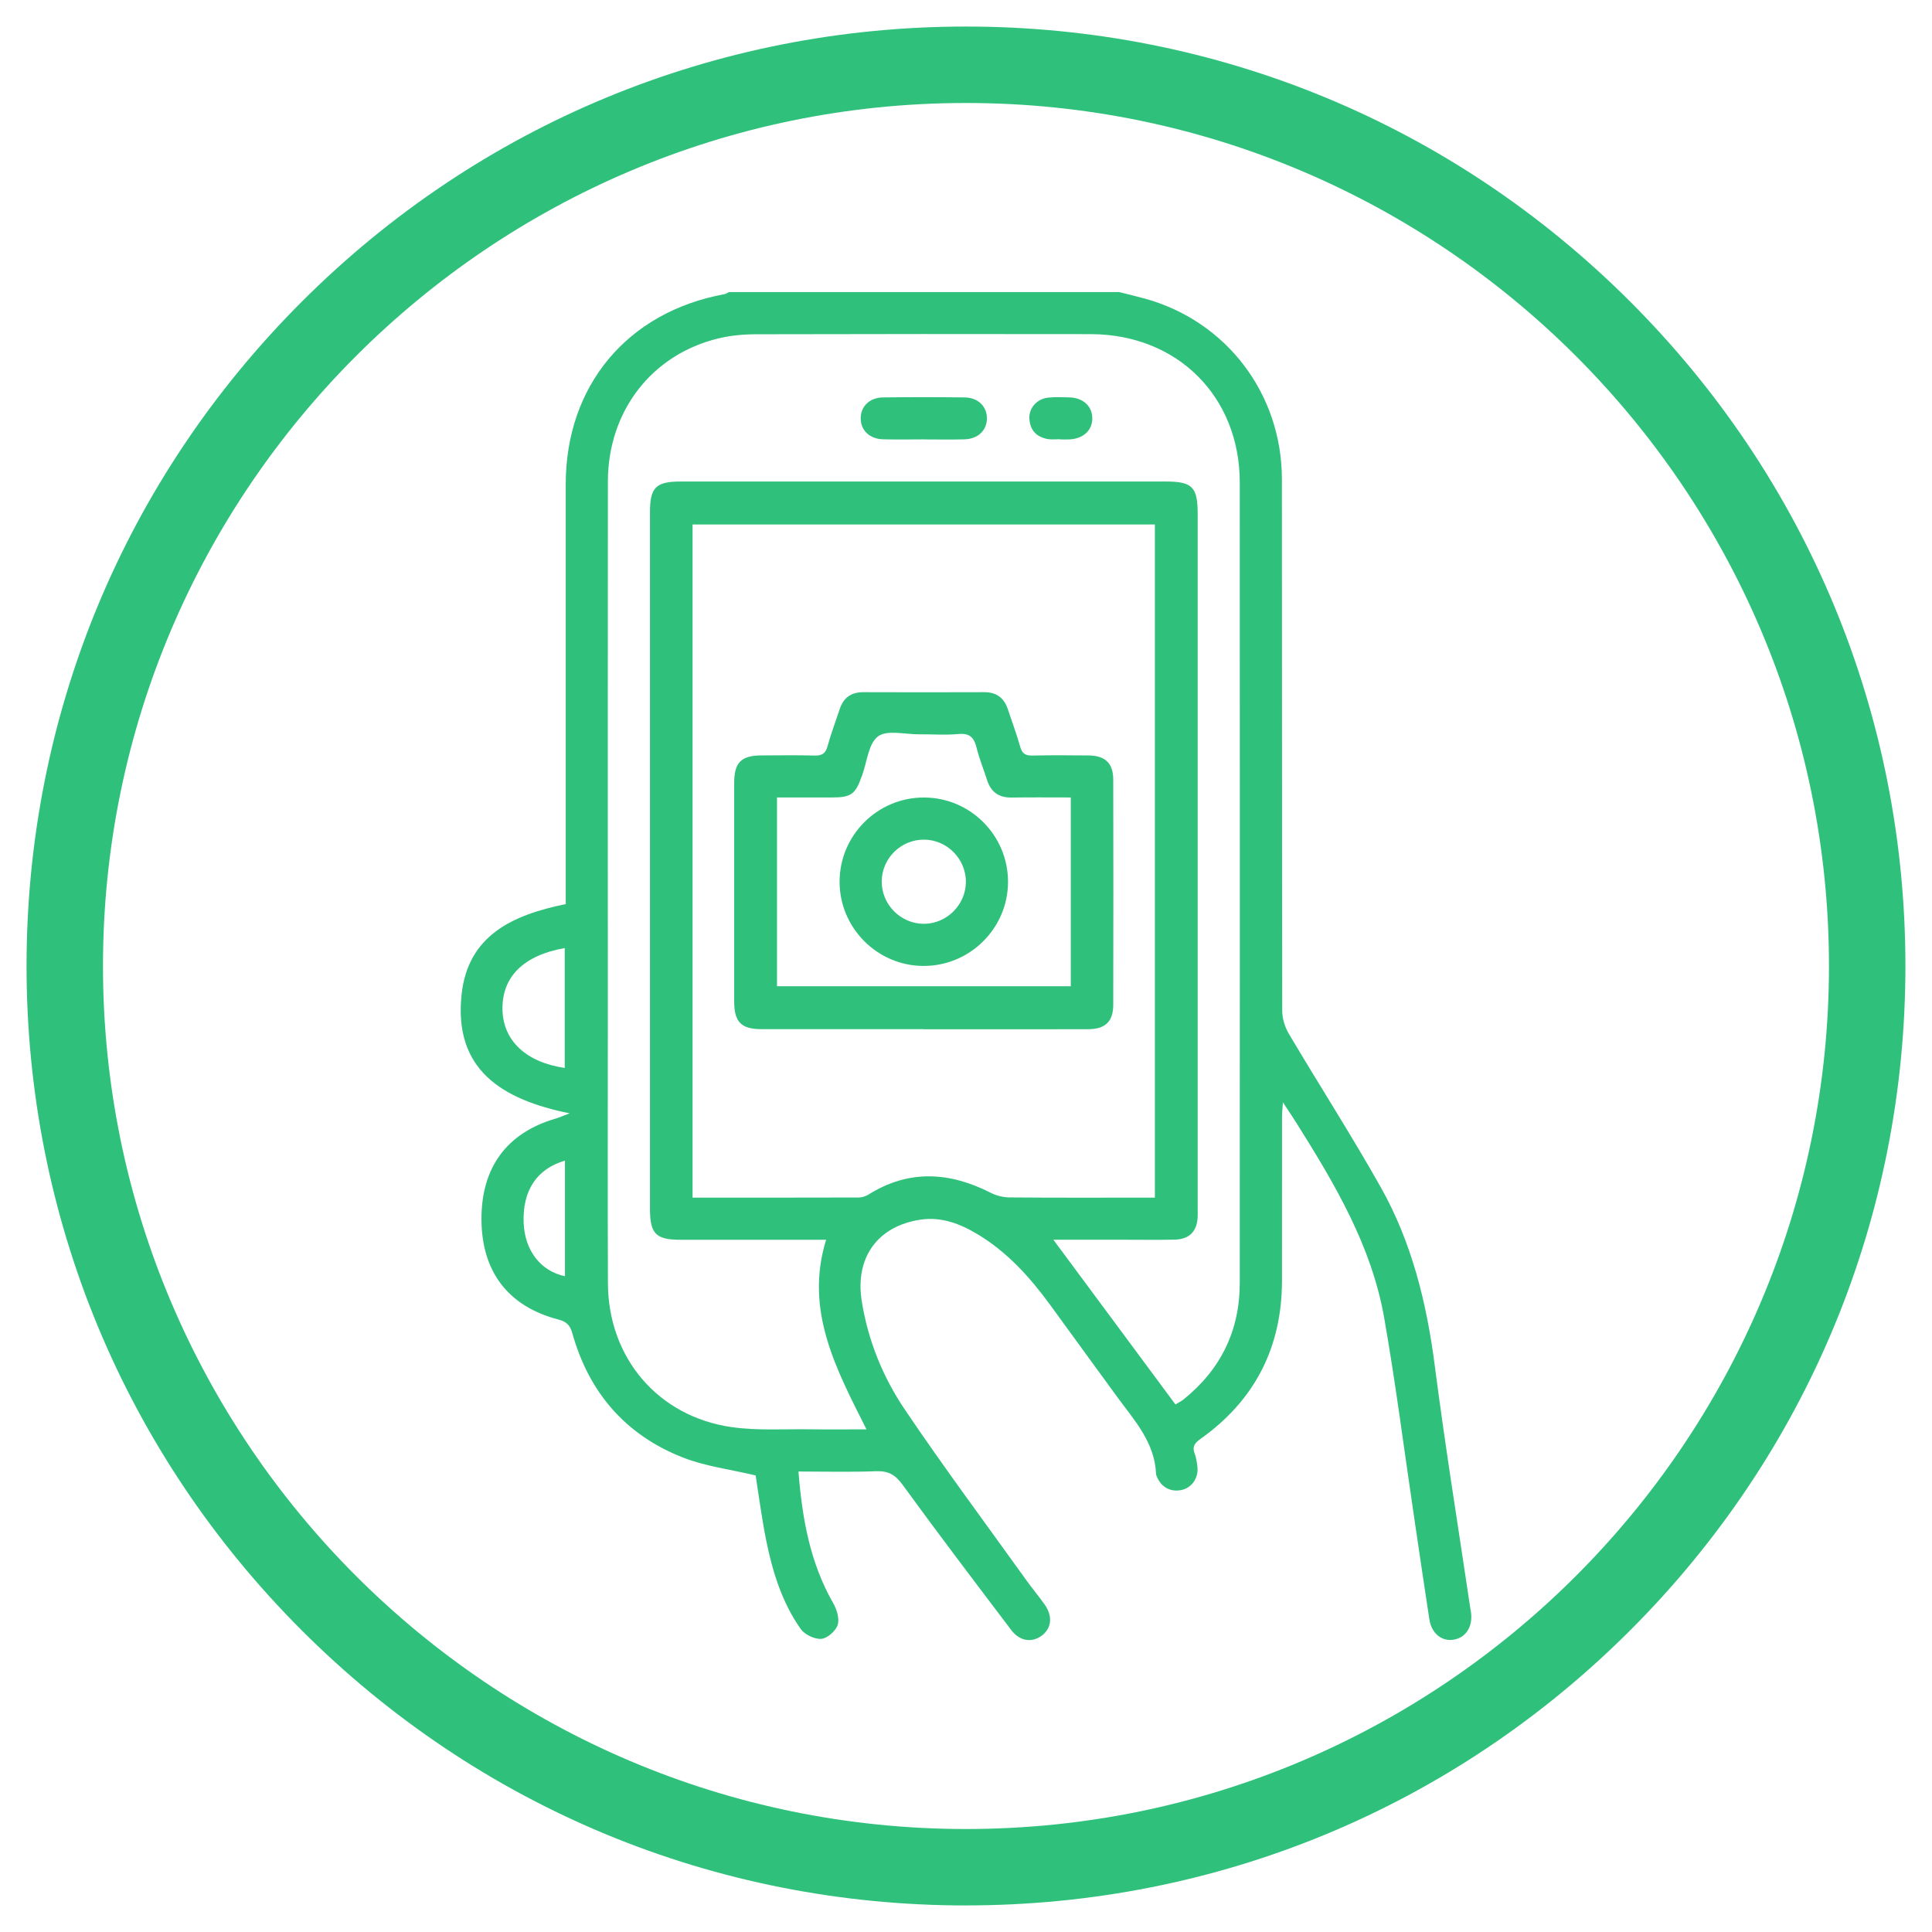 <?xml version="1.0" encoding="UTF-8"?> <svg xmlns="http://www.w3.org/2000/svg" version="1.1" viewBox="0 0 454.93 454.93"><defs><style> .cls-1 { fill: #2fc17b; } </style></defs><g><g id="Layer_1"><g><g><path class="cls-1" d="M263.42,68.75c2.08.52,4.16,1.01,6.23,1.58,19.16,5.32,32.17,22.39,32.2,42.46.05,41.74,0,83.49.08,125.23,0,1.82.63,3.85,1.57,5.43,7.15,12.07,14.75,23.89,21.63,36.11,7.33,13.02,10.82,27.3,12.73,42.1,2.47,19.14,5.56,38.2,8.39,57.29.05.31.12.61.15.92.37,3.28-1.31,5.8-4.15,6.23-2.82.43-5.17-1.5-5.68-4.81-1.27-8.26-2.48-16.54-3.7-24.81-2.29-15.42-4.25-30.89-6.95-46.24-2.98-16.9-11.61-31.43-20.59-45.72-.92-1.47-1.89-2.9-3.24-4.96-.1,1.54-.21,2.39-.21,3.25-.01,12.92,0,25.83-.01,38.75-.02,15.68-6.37,28.15-19.16,37.24-1.39.99-2.04,1.82-1.4,3.5.36.95.52,2,.64,3.02.32,2.71-1.32,5.05-3.82,5.55-2.64.52-4.9-.81-5.82-3.43-.03-.1-.09-.2-.09-.29-.27-7.45-5.05-12.63-9.13-18.18-5.32-7.24-10.56-14.54-15.87-21.79-4.73-6.46-10.04-12.35-16.99-16.53-4.15-2.5-8.57-4.2-13.53-3.45-10.07,1.53-15.4,8.95-13.79,19.12,1.46,9.23,4.92,17.82,10.06,25.45,9.22,13.69,19.1,26.93,28.72,40.35,1.38,1.93,2.92,3.75,4.29,5.69,1.97,2.78,1.64,5.65-.75,7.39-2.3,1.66-5.13,1.24-7.08-1.33-8.6-11.36-17.23-22.71-25.61-34.24-1.73-2.39-3.38-3.31-6.27-3.2-5.97.23-11.95.07-18.26.07.88,11.02,2.71,21.45,8.18,30.99.85,1.48,1.53,3.67,1.06,5.13-.46,1.43-2.43,3.17-3.86,3.28-1.58.12-3.92-1-4.86-2.34-4.41-6.26-6.63-13.49-8.13-20.91-1.05-5.25-1.73-10.57-2.47-15.23-5.91-1.41-11.84-2.13-17.21-4.25-13.43-5.29-22.05-15.29-25.94-29.19-.56-2-1.43-2.79-3.36-3.29-11.75-3.07-17.97-11.23-18.05-23.45-.08-12.32,5.95-20.52,17.55-23.87.76-.22,1.48-.55,3.22-1.21-16.04-3.25-27.3-10.32-25.46-27.91,1.47-14.04,12.09-18.83,24.53-21.36,0-1.24,0-2.46,0-3.68,0-31.72,0-63.44,0-95.16,0-23.23,14.51-40.59,37.36-44.78.38-.07.72-.33,1.08-.5,30.59,0,61.18,0,91.77,0ZM276.76,330.72c.74-.45,1.39-.76,1.94-1.2,8.75-7.05,13.23-16.19,13.23-27.45.01-62.82.03-125.64,0-188.46-.01-20.27-14.73-34.9-35.07-34.93-26.25-.04-52.5-.04-78.75.03-2.97,0-6.01.27-8.89.96-15.74,3.77-26.07,17.14-26.08,33.72-.04,41.85-.01,83.69-.01,125.54,0,21.08-.06,42.16.02,63.23.06,17.55,11.77,31.39,29.13,33.88,6.08.87,12.36.43,18.56.52,4.28.06,8.56.01,13.19.01-7.18-14.28-14.63-28.05-9.5-44.64-11.51,0-22.87,0-34.23,0-5.87,0-7.25-1.39-7.25-7.33,0-54.66,0-109.32,0-163.97,0-5.88,1.38-7.25,7.32-7.25,38.03,0,76.06,0,114.09,0,6.3,0,7.56,1.28,7.56,7.63,0,54.45,0,108.9,0,163.35,0,.72.02,1.45,0,2.17-.16,3.46-1.97,5.3-5.46,5.37-4.03.08-8.06.02-12.09.02-5.43,0-10.86,0-16.43,0,9.69,13.08,19.18,25.89,28.74,38.78ZM163.08,282.01c13.25,0,26.16.01,39.07-.03.77,0,1.65-.25,2.31-.67,9.54-5.99,19.14-5.38,28.85-.43,1.31.67,2.91,1.06,4.37,1.08,10.44.09,20.87.05,31.31.05h2.95V123.5h-108.86v158.52ZM132.98,251.47v-28.23c-9.72,1.7-14.81,6.8-14.66,14.5.14,7.3,5.56,12.41,14.66,13.73ZM133.03,273.29c-6.66,1.95-9.99,7.07-9.73,14.54.23,6.56,3.92,11.44,9.73,12.69v-27.23Z"></path><path class="cls-1" d="M217.51,103.46c-3.2,0-6.41.07-9.61-.02-3.16-.09-5.24-2.14-5.23-4.95.01-2.81,2.09-4.87,5.27-4.91,6.4-.08,12.81-.08,19.22,0,3.16.04,5.24,2.13,5.23,4.95-.01,2.8-2.1,4.83-5.27,4.92-3.2.09-6.4.02-9.61.02Z"></path><path class="cls-1" d="M249.59,103.42c-.93,0-1.88.12-2.78-.02-2.68-.44-4.25-2.04-4.42-4.77-.16-2.56,1.79-4.75,4.49-5.01,1.64-.16,3.3-.1,4.95-.05,3.2.11,5.3,2.03,5.37,4.82.08,2.9-2.1,4.94-5.43,5.08-.72.03-1.45,0-2.17,0,0-.01,0-.03,0-.04Z"></path><path class="cls-1" d="M217.47,242.34c-12.7,0-25.4,0-38.11,0-4.83,0-6.47-1.66-6.48-6.53-.01-17.14-.01-34.28,0-51.42,0-4.87,1.64-6.5,6.49-6.51,4.13-.02,8.26-.08,12.39.03,1.71.05,2.61-.41,3.09-2.16.82-2.98,1.92-5.88,2.89-8.81.89-2.69,2.72-3.97,5.58-3.95,9.5.04,19,.03,28.5,0,2.88,0,4.63,1.39,5.51,4.05.97,2.94,2.07,5.84,2.9,8.81.45,1.6,1.23,2.09,2.84,2.06,4.44-.1,8.88-.07,13.32-.02,3.87.04,5.74,1.85,5.75,5.69.04,17.66.03,35.31,0,52.97,0,4-1.87,5.79-5.96,5.8-12.91.03-25.82.01-38.73.01ZM252.14,187.78c-4.87,0-9.41-.05-13.94.02-3,.04-4.87-1.29-5.78-4.13-.81-2.56-1.84-5.05-2.48-7.65-.59-2.38-1.63-3.42-4.25-3.18-3.07.28-6.19.04-9.29.07-3.3.03-7.5-1.11-9.65.49-2.27,1.7-2.59,6.02-3.75,9.19-.04.1-.08.19-.12.29-1.4,4.07-2.51,4.89-6.74,4.9-4.4.01-8.79,0-13.18,0v44.45h69.18v-44.45Z"></path><path class="cls-1" d="M217.54,187.79c10.96,0,19.86,8.95,19.82,19.92-.04,10.93-9.04,19.82-20,19.74-10.8-.07-19.64-8.95-19.66-19.77-.03-10.96,8.9-19.9,19.84-19.89ZM217.62,197.71c-5.42-.04-9.91,4.32-10,9.73-.09,5.51,4.46,10.12,9.97,10.09,5.38-.03,9.84-4.51,9.85-9.9,0-5.38-4.44-9.88-9.82-9.92Z"></path></g><path class="cls-1" d="M227.46,448.68c-59.09,0-114.64-23.01-156.42-64.79S6.25,286.55,6.25,227.47,29.26,112.83,71.05,71.05,168.38,6.25,227.46,6.25s114.64,23.01,156.42,64.79c41.78,41.78,64.79,97.33,64.79,156.42s-23.01,114.64-64.79,156.42c-41.78,41.78-97.33,64.79-156.42,64.79ZM227.46,24.25C115.41,24.25,24.25,115.41,24.25,227.47s91.16,203.21,203.21,203.21,203.21-91.16,203.21-203.21S339.52,24.25,227.46,24.25Z"></path></g><g><g><path class="cls-1" d="M833.99,275.8c2.91,0,5.61-.06,8.3.01,12.95.34,22.2,9.52,22.42,22.49.16,9.21.08,18.43.02,27.64-.04,6.02-2.81,8.79-8.86,8.81-12.53.05-25.06.02-37.6.02-74.33,0-148.67,0-223,0-8.52,0-10.7-2.18-10.7-10.68,0-8.23-.04-16.46,0-24.7.08-14.24,9.34-23.49,23.57-23.6,2.32-.02,4.65,0,7.31,0,1.76-9.76,3.49-19.38,5.21-29,6.38-35.63,12.45-71.32,19.26-106.87,4.61-24.07,25.39-40.81,49.9-41.03,22.85-.2,45.71-.13,68.56-.03,26.53.11,47.26,18.12,51.82,44.29,7.54,43.28,15.35,86.5,23.06,129.75.15.84.41,1.67.71,2.89ZM818.69,275.66c-.22-1.63-.33-2.85-.55-4.05-7.54-42.14-15.06-84.29-22.64-126.42-3.47-19.26-18.06-31.5-37.68-31.58-22.11-.09-44.22-.09-66.33,0-19.61.08-34.19,12.32-37.67,31.59-6.13,33.92-12.18,67.85-18.25,101.78-1.7,9.49-3.33,18.99-5.02,28.67h188.14ZM850,319.9c0-6.44,0-12.55,0-18.67,0-8.49-2.2-10.69-10.7-10.69-76.39,0-152.78,0-229.17,0-1.35,0-2.72-.08-4.05.12-3.69.56-6.38,2.7-6.53,6.42-.32,7.55-.09,15.13-.09,22.82h250.54Z"></path><path class="cls-1" d="M799.96,252.66c0,4.71-2.54,7.8-6.36,8.28-3.92.49-7.3-2.11-8.22-6.76-1.64-8.3-3.07-16.64-4.58-24.97-1.93-10.62-3.86-21.23-5.77-31.85-.56-3.11-.6-6.11,2-8.51,4.15-3.84,10.58-1.9,12.04,3.95,1.36,5.46,2.17,11.06,3.19,16.61,2.49,13.63,4.97,27.26,7.44,40.9.17.96.22,1.95.26,2.36Z"></path><path class="cls-1" d="M776.32,172.51c-3.86.03-7.33-3.4-7.36-7.27-.03-3.85,3.4-7.33,7.27-7.36,3.85-.03,7.33,3.4,7.36,7.27.03,3.85-3.4,7.33-7.27,7.36Z"></path></g><path class="cls-1" d="M724.64,448.68c-59.09,0-114.64-23.01-156.42-64.79s-64.79-97.33-64.79-156.42,23.01-114.64,64.79-156.42S665.56,6.25,724.64,6.25s114.64,23.01,156.42,64.79c41.78,41.78,64.79,97.33,64.79,156.42s-23.01,114.64-64.79,156.42c-41.78,41.78-97.33,64.79-156.42,64.79ZM724.64,24.25c-112.05,0-203.21,91.16-203.21,203.21s91.16,203.21,203.21,203.21,203.21-91.16,203.21-203.21S836.69,24.25,724.64,24.25Z"></path></g><g><g><path class="cls-1" d="M801.6,834.08h-148.86c-1.75,8.37-5.92,15.19-12.98,20.06-5.42,3.74-11.47,5.48-18.04,5.36-14.2-.26-24.38-8.95-29.74-25.53-6.29,0-12.66.01-19.03,0-4.99-.01-6.68-1.71-6.68-6.73,0-22.78-.04-45.55.07-68.33,0-1.89.64-4.04,1.68-5.61,12.94-19.62,26.04-39.14,39.01-58.74,1.79-2.71,3.98-3.72,7.18-3.7,16.82.1,33.63.05,50.45.05h3.8v-3.66c0-16.92,0-33.85,0-50.77,0-5.24,1.63-6.88,6.84-6.89,13.62-.01,27.23,0,40.68,0,10.09-29,29.66-45.32,60.69-45.89,22.52-.41,49.78,14.51,58.71,45.89,1.08,0,2.23,0,3.38,0,12.56,0,25.12,0,37.68,0,4.83,0,6.62,1.73,6.62,6.46,0,63.86.01,127.72,0,191.58,0,4.54-1.83,6.3-6.45,6.32-4.77.02-9.55,0-14.23,0-4.92,16.63-15.86,25.65-30.71,25.54-14.52-.11-25.62-9.45-30.06-25.44ZM678.8,772.44h193.78v-132.37h-35.38c-.18,3.33-.14,6.43-.54,9.48-1.26,9.63-5.06,18.41-9.47,26.93-12.64,24.41-29.08,46.22-46.39,67.43-3.57,4.37-6.67,4.46-10.08-.02-10.23-13.46-20.94-26.61-30.31-40.65-12.83-19.21-26.04-38.54-26.23-63.24h-35.38v132.45ZM775.56,734.36c4.26-5.5,8.04-10.24,11.67-15.08,12.6-16.76,24.58-33.93,33.5-53.01,3.2-6.85,6.05-13.88,6.08-21.62.1-31.4-28.91-55.56-60.03-50.07-31.25,5.52-51.18,39.85-37.76,68.06,6.7,14.08,14.42,27.47,23.35,40.18,7.38,10.5,15.2,20.7,23.19,31.54ZM872.6,823.68v-40.56h-193.67v40.49h122.71c3.83-17.07,16.81-24.47,28.09-25.31,6.55-.49,12.69,1.03,18.27,4.5,7.8,4.85,12.37,12,14.25,20.89h10.35ZM612.04,706.24c13.34,0,26.42,0,39.5,0,4.99,0,6.67,1.7,6.68,6.73.01,14.05,0,28.09,0,42.14,0,5.85-1.49,7.34-7.36,7.34-23.62,0-47.24,0-70.86,0h-3.38v10.22c3.09,0,6.04,0,9,0,9.51.04,16.42,6.53,16.39,15.39-.04,8.84-6.95,15.23-16.53,15.26-2.94.01-5.87,0-8.76,0v20.27h15.45c3.71-17.21,17.56-25.19,29.7-25.37,15-.22,25.97,8.73,30.95,25.32h15.38v-122.41c-16.4,0-32.57.16-48.73-.11-3.97-.07-6.13,1.25-7.44,5.22ZM581.08,752h66.76v-35.54c-1.19,0-2.22,0-3.26,0-9.79,0-19.63.6-29.36-.19-7.86-.64-12.55,1.88-16.43,8.76-5.21,9.22-11.59,17.77-17.72,26.97ZM642.89,828.66c-.07-11.24-9.39-20.34-20.72-20.23-11.11.11-20.17,9.31-20.15,20.47.02,11.28,9.27,20.47,20.55,20.4,11.27-.07,20.38-9.33,20.32-20.64ZM852.38,828.9c.04-11.27-9.17-20.47-20.48-20.46-11.15,0-20.31,9.1-20.38,20.24-.08,11.31,9.06,20.6,20.31,20.63,11.3.03,20.52-9.12,20.55-20.41ZM576.69,782.9v10.19c3.49,0,6.76.1,10.02-.03,3.01-.12,5.05-2.29,5.06-5.06,0-2.77-2.03-4.95-5.04-5.07-3.27-.13-6.54-.03-10.05-.03Z"></path><path class="cls-1" d="M775.92,614.27c11.26.07,20.36,9.36,20.25,20.69-.1,11.12-9.31,20.21-20.44,20.18-11.28-.03-20.44-9.24-20.42-20.54.02-11.26,9.28-20.4,20.61-20.33ZM775.78,644.9c5.57-.02,10.14-4.59,10.16-10.16.02-5.69-4.69-10.33-10.4-10.24-5.51.08-10.08,4.81-10,10.33.08,5.58,4.67,10.1,10.25,10.07Z"></path><path class="cls-1" d="M645.45,767.57c2.55,0,5.11-.1,7.66.03,3.04.15,5.09,2.29,5.08,5.07,0,2.78-2.06,4.99-5.09,5.06-5.11.12-10.22.12-15.32,0-3.03-.07-5.08-2.29-5.08-5.07,0-2.79,2.05-4.84,5.09-5.09.21-.02.43-.01.64-.01,2.34,0,4.68,0,7.02,0h0Z"></path><path class="cls-1" d="M622.46,844.17c-8.47,0-15.39-6.99-15.31-15.46.08-8.34,6.93-15.12,15.31-15.16,8.31-.04,15.26,6.84,15.31,15.14.05,8.51-6.84,15.48-15.31,15.48ZM622.57,823.77c-2.73-.07-5.09,2.16-5.2,4.89-.11,2.73,2.08,5.14,4.81,5.28,2.85.15,5.34-2.18,5.37-5.05.03-2.73-2.23-5.06-4.97-5.13Z"></path><path class="cls-1" d="M832.16,813.55c8.3.06,15.16,7.03,15.11,15.35-.05,8.5-7.03,15.37-15.51,15.27-8.33-.1-15.13-7.01-15.11-15.35.02-8.47,7-15.33,15.51-15.27ZM837.03,828.92c.04-2.73-2.21-5.07-4.95-5.15-2.73-.08-5.1,2.14-5.22,4.88-.12,2.86,2.25,5.33,5.1,5.31,2.74-.02,5.03-2.29,5.07-5.03Z"></path></g><path class="cls-1" d="M724.64,942.82c-59.09,0-114.64-23.01-156.42-64.79s-64.79-97.33-64.79-156.42,23.01-114.64,64.79-156.42,97.33-64.79,156.42-64.79,114.64,23.01,156.42,64.79c41.78,41.78,64.79,97.33,64.79,156.42s-23.01,114.64-64.79,156.42c-41.78,41.78-97.33,64.79-156.42,64.79ZM724.64,518.4c-112.05,0-203.21,91.16-203.21,203.21s91.16,203.21,203.21,203.21,203.21-91.16,203.21-203.21-91.16-203.21-203.21-203.21Z"></path></g><g><g><path class="cls-1" d="M72.9,690.15c1.5-2.26,3.62-3.06,6.29-2.96,4.28.15,8.58-.1,12.84.2,11.02.78,18.63,9.08,18.77,20.17.02,1.69,0,3.38,0,5.44,5.29,0,10.3,0,15.31,0,2.78,0,5.57-.06,8.35.02,3.7.11,5.22,1.65,5.24,5.37.04,8.57.01,17.13.01,25.7,0,1.16,0,2.32,0,3.72,1.11.08,2.03.2,2.95.2,11.99.01,23.98-.07,35.98.04,6.99.06,12.12-2.87,15.61-8.85,3.33-5.7,6.66-11.41,10.11-17.33-9.24-5.33-18.21-10.52-27.18-15.7-13.52-7.81-27.06-15.6-40.56-23.44-13.36-7.76-17.31-22.2-9.63-35.6,12.4-21.62,24.87-43.2,37.38-64.76,7.88-13.58,22.34-17.3,36.15-9.34,48.27,27.84,96.52,55.72,144.78,83.58,17.32,10,34.65,19.99,51.96,30,5.3,3.06,5.68,4.46,2.69,9.66-10.31,17.88-20.63,35.77-30.95,53.65-2.8,4.84-4.41,5.27-9.27,2.48-2.31-1.33-4.62-2.66-7.02-4.04-.54.51-1.03.9-1.43,1.38-10.76,12.59-26.93,16.88-42.42,11.13-1.69-.63-2.8-.53-4.3.59-8.96,6.7-18.53,7.34-28.26,1.91-11.58-6.47-22.99-13.23-34.48-19.85-.9-.52-1.84-.98-2.98-1.59-3.29,5.59-6.49,11.01-9.67,16.44-11.55,19.72-28.73,29.58-51.6,29.51-11.35-.04-22.7,0-34.05,0-1.15,0-2.3,0-3.81,0,0,6.91,0,13.51,0,20.12,0,5.16-1.3,6.51-6.4,6.53-7.37.03-14.74,0-22.5,0,0,4.41,0,8.55,0,12.7-.03,13.15-8.34,21.49-21.45,21.52-3.43,0-6.86-.11-10.28.04-2.73.12-4.77-.8-6.18-3.13v-155.5ZM151.88,621.96c70.29,40.59,140.32,81.02,210.45,121.52,9.71-16.82,19.2-33.28,28.79-49.89-1.12-.69-2-1.27-2.91-1.8-35.73-20.65-71.46-41.3-107.2-61.94-28.33-16.36-56.67-32.71-85.01-49.06-8.94-5.16-18.24-3.29-23.17,5-7.05,11.85-13.84,23.86-20.95,36.17ZM147.73,629.95c-.41.29-.65.38-.74.55-3.81,6.57-7.6,13.14-11.4,19.71-6.3,10.9-4.05,19.23,6.86,25.54,30.83,17.8,61.65,35.59,92.47,53.39,15.18,8.77,30.33,17.58,45.55,26.29,8.52,4.88,17.64,2.44,22.73-5.92,1.56-2.56,3.01-5.18,4.5-7.77,2.76-4.79,5.52-9.59,8.38-14.56-56.28-32.5-112.27-64.84-168.35-97.22ZM82,839.75c2.36,0,4.48,0,6.6,0,9.08,0,13.2-4.07,13.2-13.06,0-28.16,0-56.32,0-84.48,0-11.56.03-23.13-.02-34.69-.02-5.32-3.14-9.87-7.93-10.74-3.83-.69-7.81-.49-11.85-.7v143.68ZM139.84,778.86c13.71,0,27.08.11,40.44-.03,13.27-.14,25.05-4.73,33.52-14.9,6.7-8.03,11.82-17.38,17.78-26.35-6.9-3.97-13.07-7.52-19.4-11.17-3.54,6.02-6.87,11.73-10.24,17.42-5.17,8.73-12.78,13.22-22.99,13.2-11.87-.02-23.74,0-35.61,0-1.13,0-2.27,0-3.51,0v21.83ZM130.46,805.33v-83.12h-19.51v83.12h19.51ZM323.9,731.71c-2.13,3.66-4.06,6.98-5.98,10.3-1.96,3.39-3.89,6.79-5.85,10.2,10.25,5.08,26,.83,32.31-8.66-3.97-2.31-7.92-4.62-11.89-6.92-2.76-1.6-5.53-3.17-8.6-4.92Z"></path><path class="cls-1" d="M351.85,686.83c9.61.05,17.27,7.8,17.2,17.41-.07,9.52-8.05,17.31-17.54,17.13-9.44-.18-17.06-7.92-17.07-17.31,0-9.55,7.8-17.27,17.41-17.22ZM360.05,704.22c.08-4.52-3.47-8.23-7.98-8.36-4.69-.14-8.53,3.46-8.62,8.08-.09,4.53,3.79,8.45,8.35,8.44,4.47-.02,8.19-3.69,8.26-8.16Z"></path><path class="cls-1" d="M150.12,651.07c1.76.78,2.77,1.12,3.68,1.64,11.58,6.65,23.15,13.32,34.7,20.02,3.29,1.91,4.2,4.28,2.75,6.78-1.47,2.52-3.92,2.9-7.23,1-11.58-6.66-23.13-13.35-34.7-20.02-2.11-1.22-3.85-2.93-2.86-5.4.65-1.61,2.44-2.75,3.66-4.03Z"></path></g><path class="cls-1" d="M227.46,942.82c-59.09,0-114.64-23.01-156.42-64.79S6.25,780.7,6.25,721.61s23.01-114.64,64.79-156.42,97.33-64.79,156.42-64.79,114.64,23.01,156.42,64.79c41.78,41.78,64.79,97.33,64.79,156.42s-23.01,114.64-64.79,156.42c-41.78,41.78-97.33,64.79-156.42,64.79ZM227.46,518.4c-112.05,0-203.21,91.16-203.21,203.21s91.16,203.21,203.21,203.21,203.21-91.16,203.21-203.21-91.16-203.21-203.21-203.21Z"></path></g></g></g></svg> 